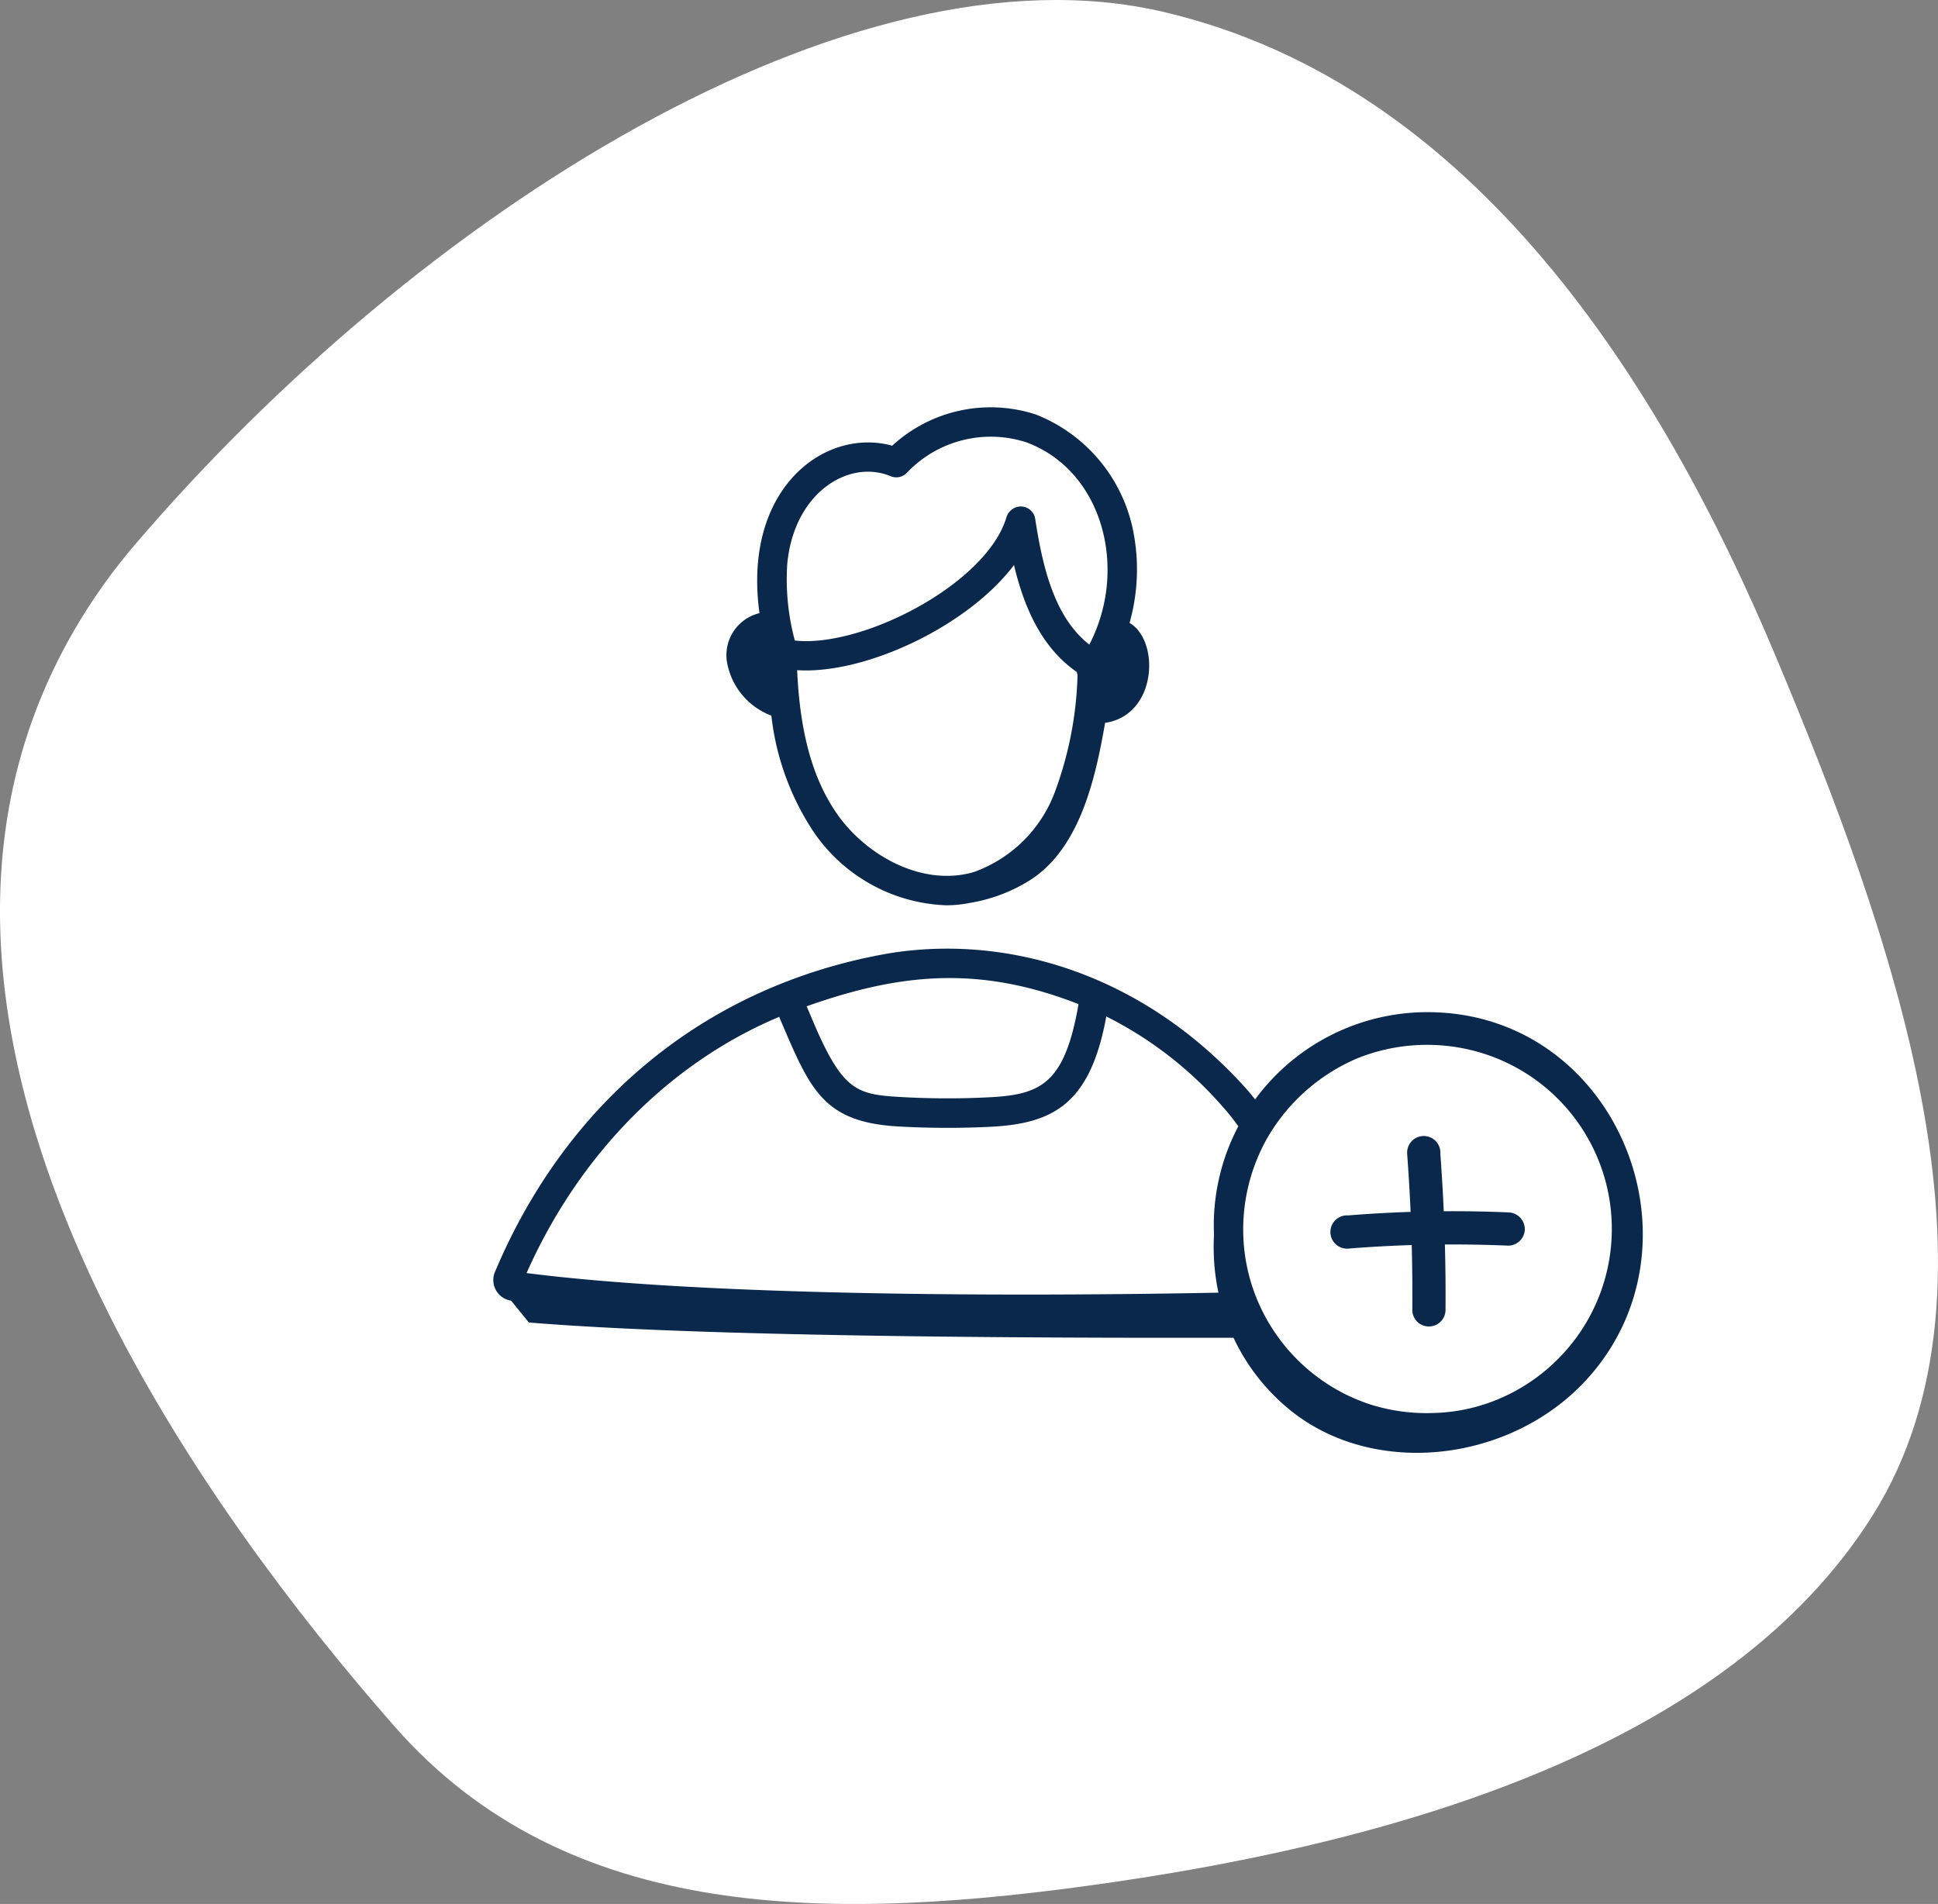 <?xml version="1.0" encoding="UTF-8"?> <svg xmlns="http://www.w3.org/2000/svg" xmlns:xlink="http://www.w3.org/1999/xlink" width="151.418" height="148.751" viewBox="0 0 151.418 148.751"><rect x="0" y="0" width="151.418" height="148.751" fill="#808080" stroke="none"/><defs><clipPath id="clip-path"><rect id="Rectangle_111" data-name="Rectangle 111" width="151.418" height="148.752" fill="#fff"></rect></clipPath><clipPath id="clip-path-2"><rect id="Rectangle_116" data-name="Rectangle 116" width="89.824" height="81.701" fill="#09284b"></rect></clipPath></defs><g id="Groupe_270" data-name="Groupe 270" transform="translate(-883.315 -4246.622)"><g id="Groupe_204" data-name="Groupe 204" transform="translate(883.314 4246.622)"><g id="Groupe_48" data-name="Groupe 48" transform="translate(0)" clip-path="url(#clip-path)"><path id="Tracé_74" data-name="Tracé 74" d="M8.579,102.812C-.77,84.235-4.553,63.541,8.023,45.783q1.17-1.652,2.489-3.193C32.7,16.616,66.52-4.759,90.872.923s38.962,29.111,47.891,50.406,18.94,48.893,7.576,67.021-37.068,25.434-59.254,28.681-42.751,3.247-56.28-12.176c-7.789-8.88-16.174-20.018-22.226-32.043" transform="translate(0 0)" fill="#fff"></path></g></g><g id="Groupe_261" data-name="Groupe 261" transform="translate(921.849 4278.425)"><g id="Groupe_62" data-name="Groupe 62" transform="translate(0)" clip-path="url(#clip-path-2)"><path id="Tracé_91" data-name="Tracé 91" d="M77.387,24.109A20.568,20.568,0,0,0,80.628,33.1a13.107,13.107,0,0,0,10.45,5.826,10.007,10.007,0,0,0,1.888-.2,12.682,12.682,0,0,0,4.395-1.621c4.079-2.409,5.328-7.982,6.1-12.433,4.069-.6,4.3-6.415,1.911-7.811a15.357,15.357,0,0,0,.27-7.252A12.384,12.384,0,0,0,98.088.594,11.367,11.367,0,0,0,86.827,3.018C81.581,1.573,75.115,6.34,76.458,16.1a3.373,3.373,0,0,0-2.529,3.882,5.476,5.476,0,0,0,3.458,4.124m22.135,6.009a10.56,10.56,0,0,1-6.328,6.216c-4.1,1.182-8.477-1.384-10.675-4.546-1.907-2.739-2.9-6.342-3.119-11.23,5.279.343,13.309-3.4,16.944-8.214.782,3.3,2.148,6.446,4.9,8.353a1.151,1.151,0,0,0,.066.217,28.3,28.3,0,0,1-1.788,9.2m-20.89-17.9C79.177,6.636,83.477,4.053,86.7,5.4a1.145,1.145,0,0,0,1.306-.3,9.027,9.027,0,0,1,9.284-2.352c5.986,2.2,8.017,9.892,4.939,15.809-2.679-2.091-3.633-5.919-4.227-9.816a1.149,1.149,0,0,0-1.06-.974,1.188,1.188,0,0,0-1.183.823C94.233,13.8,84.5,18.826,79.221,18.24a18.338,18.338,0,0,1-.59-6.019" transform="translate(-55.653 0)" fill="#09284b"></path><path id="Tracé_92" data-name="Tracé 92" d="M72.988,176.315a16.7,16.7,0,0,0-13.458,6.818c-.3-.376-.6-.737-.915-1.079-8.142-8.91-18.682-11.83-27.765-10.321C16.507,174.248,5.715,183.4.158,196.563a1.631,1.631,0,0,0,1.236,2.292H1.4l1.385,1.706c13.384,1.1,38.348,1.224,55.057,1.191a16.036,16.036,0,0,0,4.439,5.665c6.652,5.378,17.481,4.047,23.365-2.637C95,194.156,87.7,176.315,72.988,176.315m-27.254-.631c-1.085,6.234-2.936,7.082-7.016,7.284a63.979,63.979,0,0,1-6.99-.03c-3.44-.2-4.5-.541-6.906-6.3-.112-.268-.221-.525-.331-.781,7.14-2.527,13.362-3.261,21.242-.169M2.607,196.7c4.2-9.455,11.354-16.5,19.735-20.017,2.379,5.548,3.316,8.208,9.251,8.559a67.694,67.694,0,0,0,7.24.03c4.926-.243,7.822-1.783,9.068-8.62a29.684,29.684,0,0,1,9.016,6.961,17.255,17.255,0,0,1,1.3,1.618,16.624,16.624,0,0,0-1.9,8.49,17.134,17.134,0,0,0,.347,4.509c-15.317.3-39.651.306-54.053-1.53M84.353,202.1a14.46,14.46,0,0,1-6.484,4.708,13.941,13.941,0,0,1-4.234.818l-.283.008a14.57,14.57,0,0,1-4.754-.647,14.354,14.354,0,0,1-3.636-1.766,14.478,14.478,0,0,1-5.113-6.074,14.343,14.343,0,0,1-1.125-3.953,14.506,14.506,0,0,1,1.768-9.065,14.789,14.789,0,0,1,7.069-6.225,14.611,14.611,0,0,1,9.595-.421,14.378,14.378,0,0,1,7.2,22.617" transform="translate(0 -129.042)" fill="#09284b"></path><path id="Tracé_93" data-name="Tracé 93" d="M279.085,236.9q-2.516-.108-5.035-.089-.1-2.243-.266-4.483a1.3,1.3,0,1,0-2.593,0q.169,2.265.268,4.533-2.437.079-4.87.275a1.3,1.3,0,1,0,0,2.593q2.476-.2,4.959-.277.067,2.577.046,5.156a1.3,1.3,0,0,0,2.593,0q.023-2.6-.048-5.2,2.473-.015,4.945.09a1.306,1.306,0,0,0,1.3-1.3,1.324,1.324,0,0,0-1.3-1.3" transform="translate(-199.782 -173.983)" fill="#09284b"></path></g></g></g></svg> 